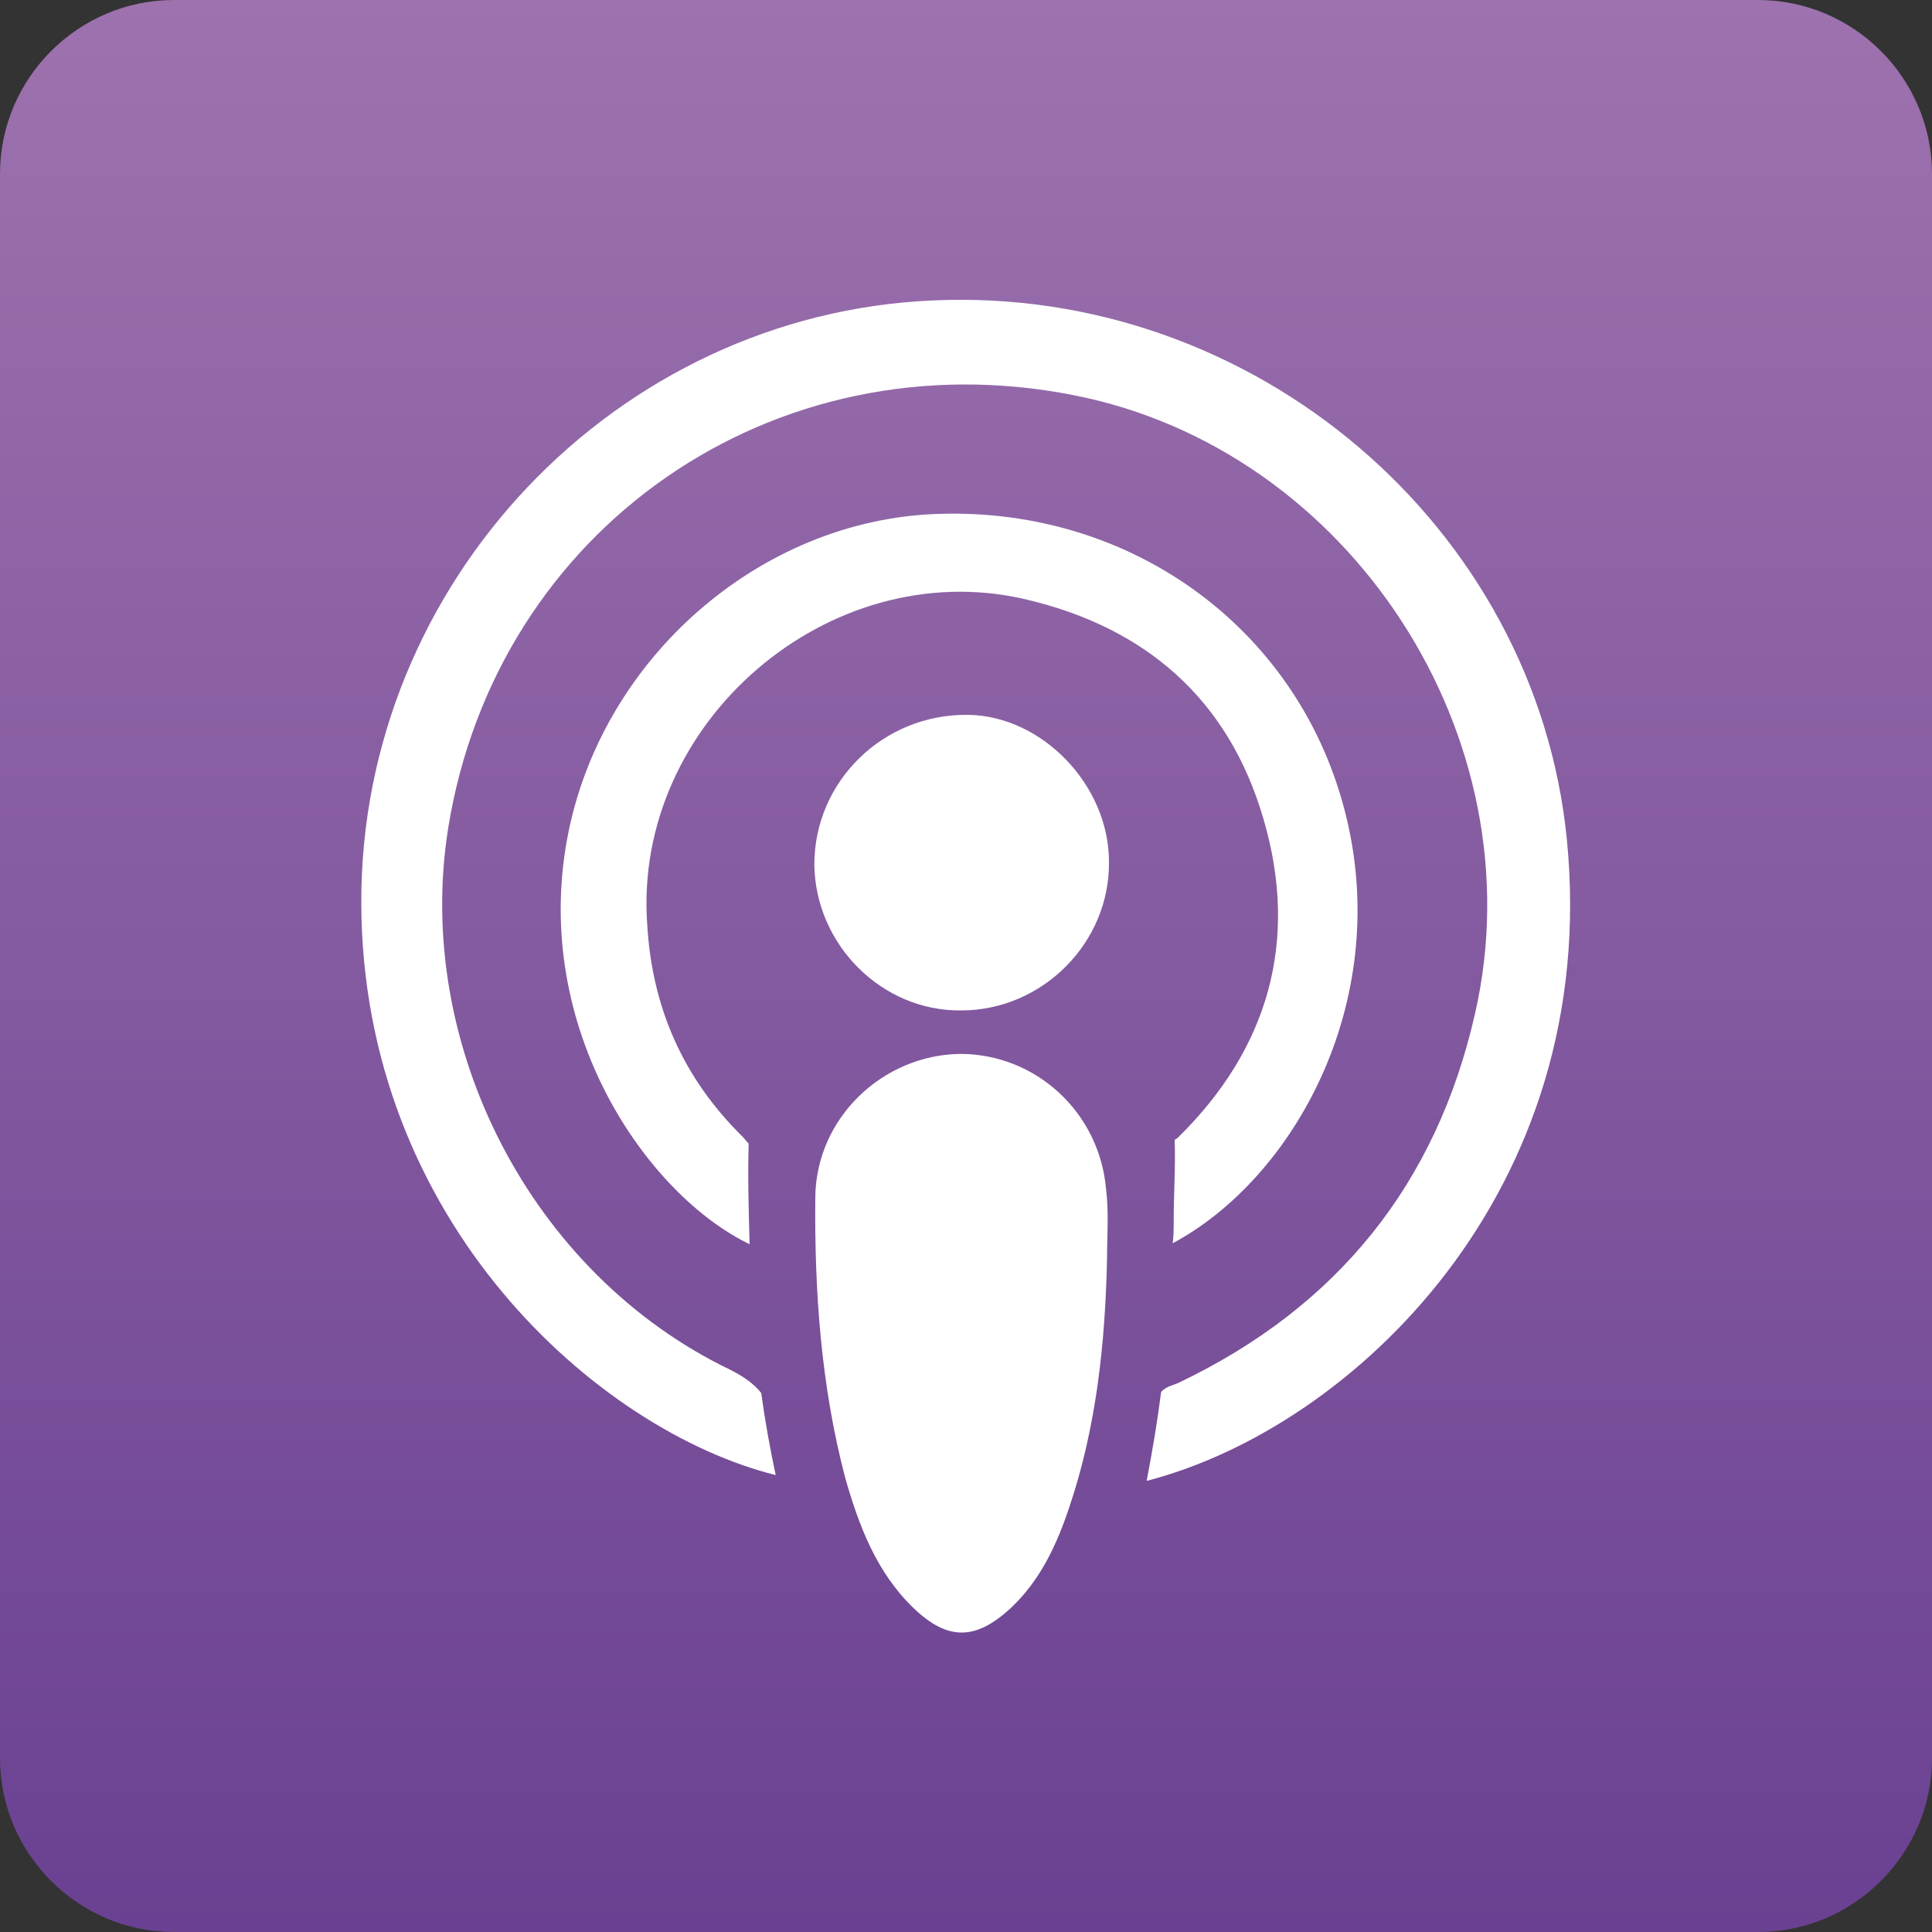 <?xml version="1.0" encoding="utf-8"?>
<!-- Generator: Adobe Illustrator 24.0.2, SVG Export Plug-In . SVG Version: 6.00 Build 0)  -->
<svg version="1.1" id="Layer_1" xmlns="http://www.w3.org/2000/svg" xmlns:xlink="http://www.w3.org/1999/xlink" x="0px" y="0px"
	 viewBox="0 0 200 200" style="enable-background:new 0 0 200 200;" xml:space="preserve">
<rect x="0" y="0" width="200" height="200" fill="#333333" stroke="none"/>
<style type="text/css">
	.st0{fill:url(#SVGID_1_);}
	.st1{fill:#FFFFFF;}
</style>
<g>
	<linearGradient id="SVGID_1_" gradientUnits="userSpaceOnUse" x1="100" y1="200" x2="100" y2="-9.094947e-13">
		<stop  offset="0" style="stop-color:#6A4192"/>
		<stop  offset="1" style="stop-color:#9D72AE"/>
	</linearGradient>
	<path class="st0" d="M182,200H18c-9.9,0-18-8.1-18-18V18C0,8.1,8.1,0,18,0h164c9.9,0,18,8.1,18,18v164C200,191.9,191.9,200,182,200
		z"/>
	<g id="kIz4XG.tif">
		<g>
			<path class="st1" d="M114.6,130.4c-0.2,8.7-1.1,17.3-3.9,25.6c-1.3,3.9-3,7.6-6.1,10.5c-3.6,3.3-6.5,3.4-10.1-0.1
				c-3.8-3.7-5.6-8.5-7-13.4c-2.5-9.5-3.2-19.3-3.1-29.1c0.1-8.2,7-14.7,15-14.8c7.8,0,14.4,6,15.1,14
				C114.8,125.5,114.6,128,114.6,130.4z"/>
			<path class="st1" d="M84.3,89.5c0-8.6,7.1-15.6,15.9-15.5c7.7,0.1,14.6,7.3,14.6,15.2c0.1,8.4-6.9,15.4-15.3,15.4
				C91.3,104.7,84.4,97.8,84.3,89.5z"/>
			<g>
				<path class="st1" d="M162.2,86.9c-3.2-32.4-32.4-57.3-65.6-55.8c-32.8,1.4-59.3,29.2-59.2,62.4c0.1,33,24.5,54.6,42.9,59.2
					c-0.6-2.8-1.1-5.6-1.5-8.5c-0.7-0.9-1.8-1.7-3.2-2.4c-20.6-9.9-32.8-33.6-29.2-56.1c5-31,33.7-50.9,64.7-44.8
					c28.7,5.6,48.1,35.5,41.6,64c-4,17.7-14.3,30.4-30.6,38.2c-0.6,0.3-1.4,0.4-1.9,1c-0.4,3.1-0.9,6.1-1.5,9.2
					C140,147.8,165.8,123.3,162.2,86.9z"/>
				<path class="st1" d="M139.4,84.7c-4.6-19.3-22-32.2-42.3-31.5c-18.5,0.6-35,15.1-38.4,33.7c-3.6,19.7,8.3,36.8,18.9,41.9
					c-0.1-3.5-0.2-6.9-0.1-10.4c-0.2-0.2-0.4-0.5-0.6-0.7c-6.2-6.1-9.4-13.4-9.9-22C65.5,74.8,85.8,57.4,106,62
					c12.6,2.9,21.2,10.4,24.8,22.8c3.7,12.6,0.5,23.8-8.9,33c-0.1,0.1-0.2,0.1-0.3,0.2c0.1,2.8-0.1,5.6-0.1,8.4c0,0.8,0,1.5-0.1,2.3
					C133.9,122,144,103.9,139.4,84.7z"/>
			</g>
		</g>
	</g>
</g>
</svg>
